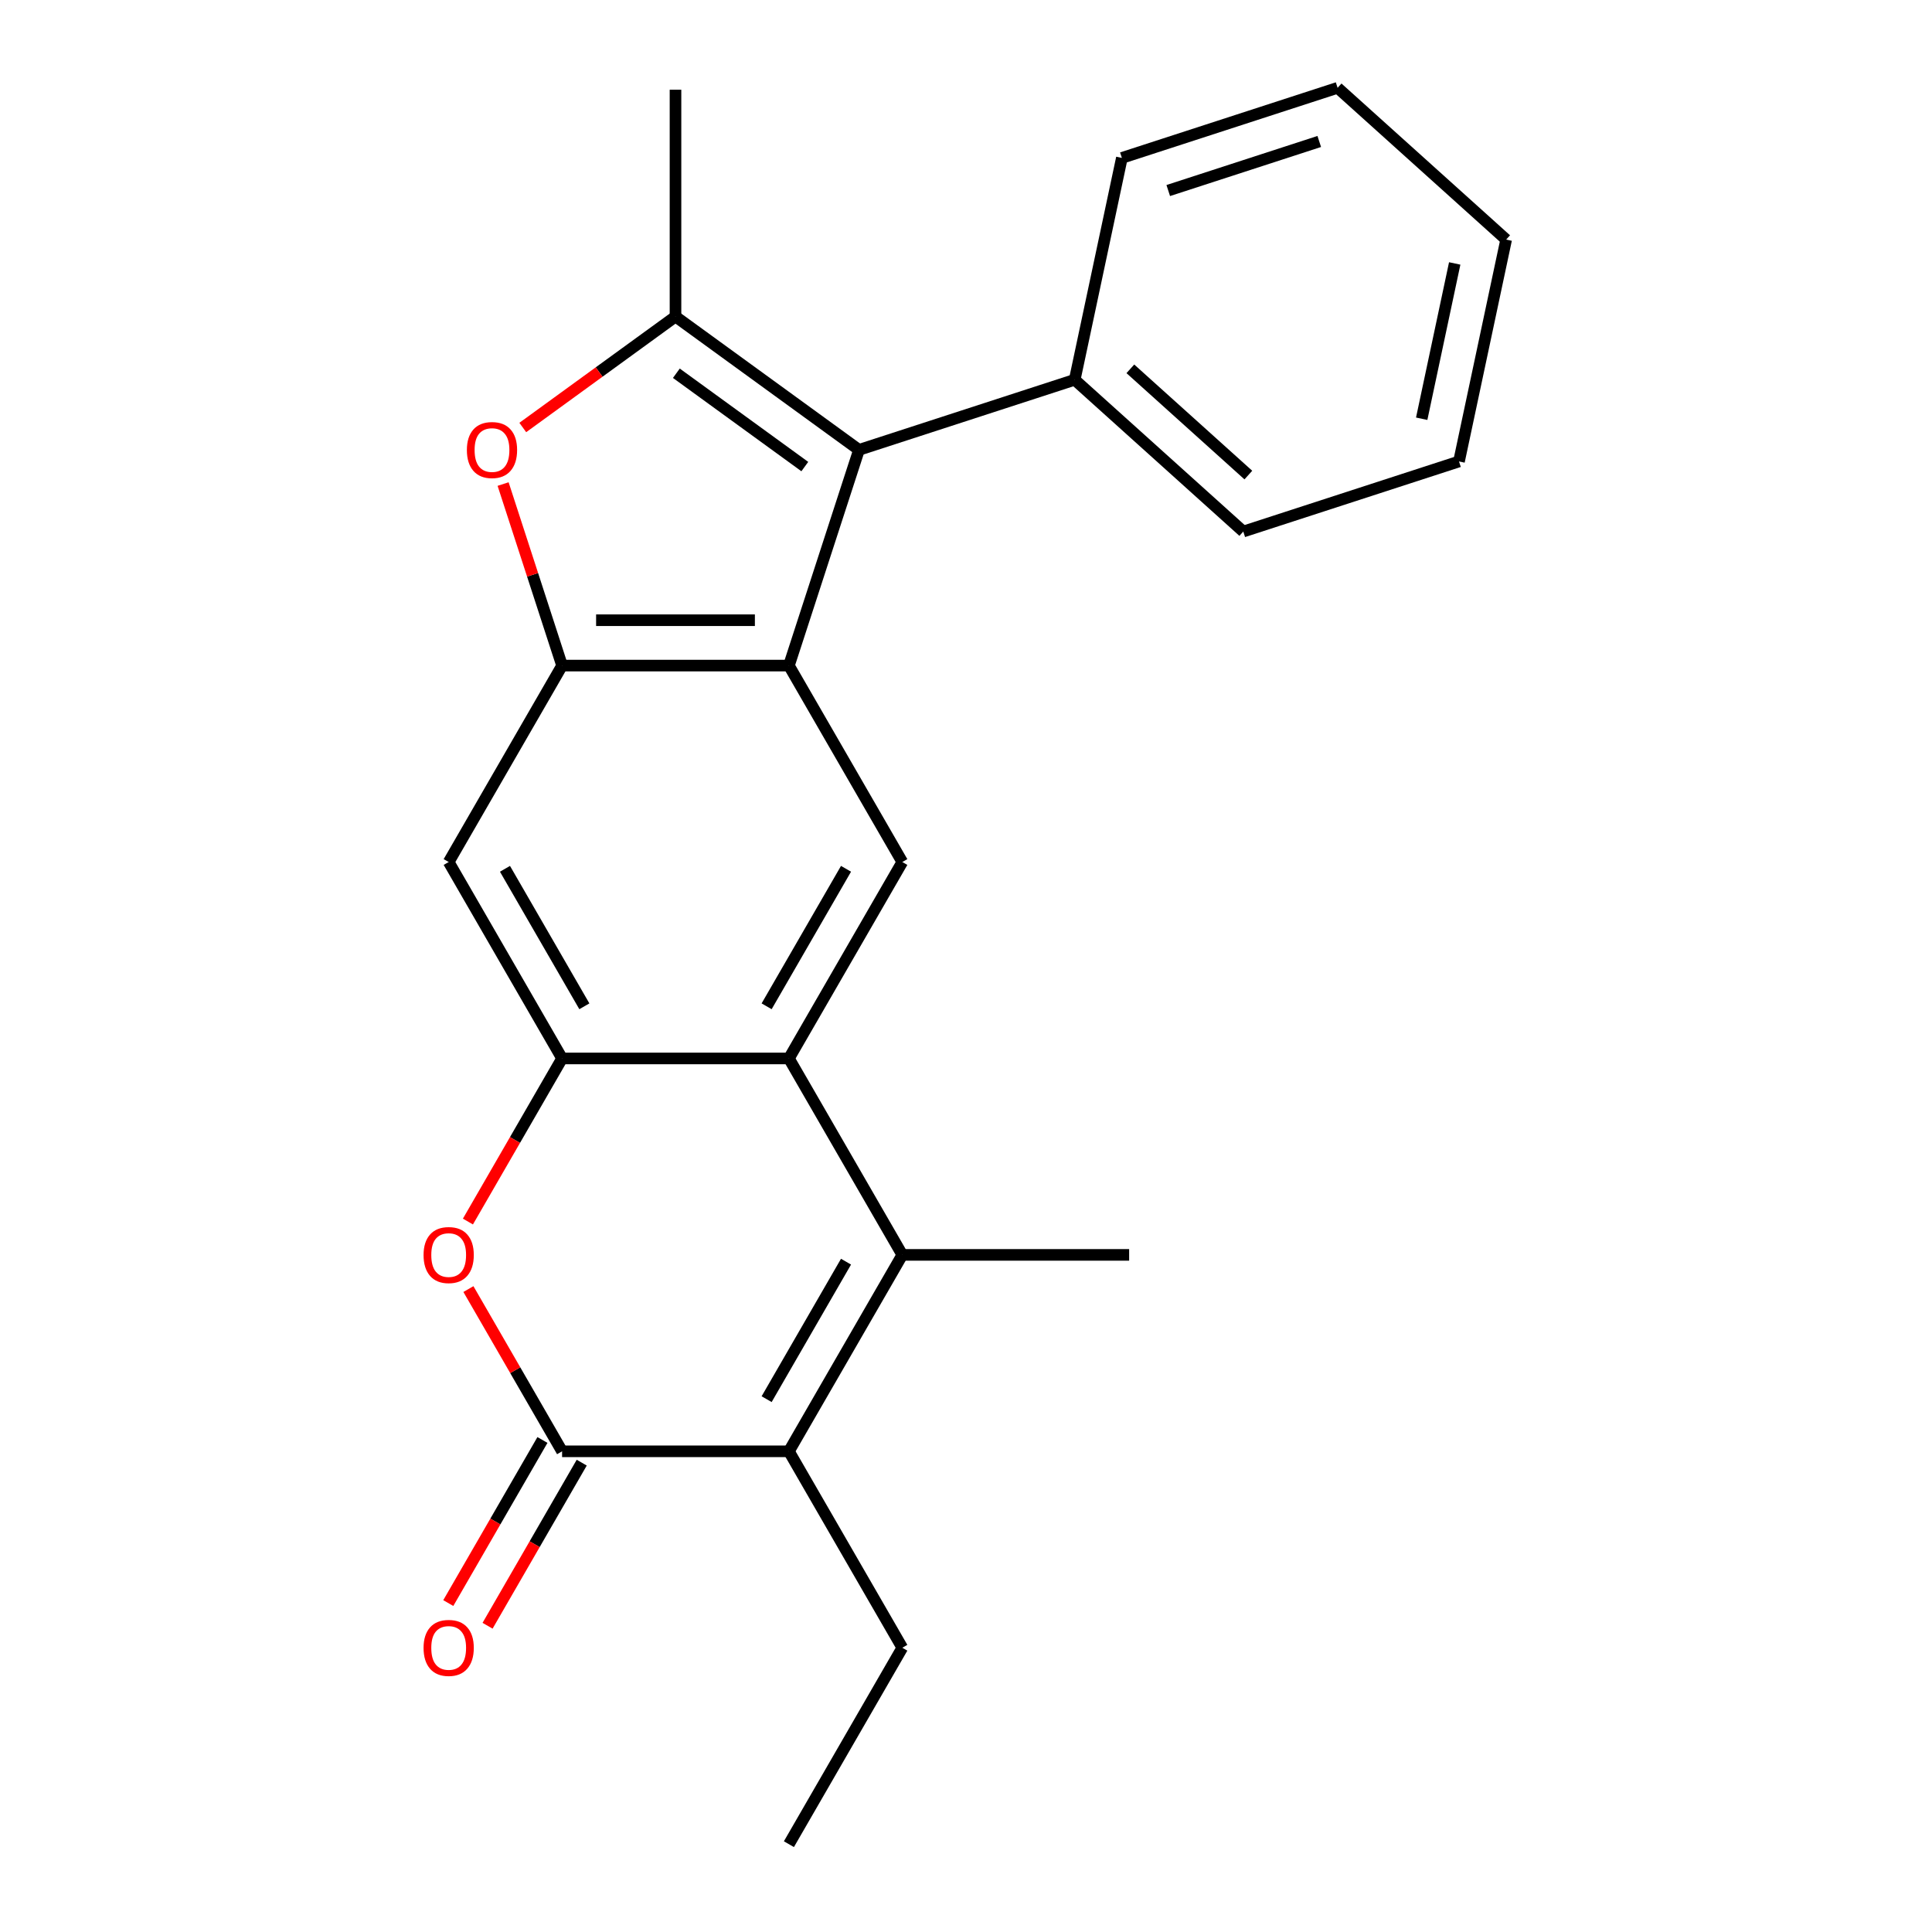<?xml version='1.0' encoding='iso-8859-1'?>
<svg version='1.1' baseProfile='full'
              xmlns='http://www.w3.org/2000/svg'
                      xmlns:rdkit='http://www.rdkit.org/xml'
                      xmlns:xlink='http://www.w3.org/1999/xlink'
                  xml:space='preserve'
width='1000px' height='1000px' viewBox='0 0 1000 1000'>
<!-- END OF HEADER -->
<rect style='opacity:1.0;fill:#FFFFFF;stroke:none' width='1000' height='1000' x='0' y='0'> </rect>
<path class='bond-0' d='M 408.337,344.506 L 444.616,232.85' style='fill:none;fill-rule:evenodd;stroke:#000000;stroke-width:6px;stroke-linecap:butt;stroke-linejoin:miter;stroke-opacity:1' />
<path class='bond-5' d='M 408.337,344.506 L 290.935,344.506' style='fill:none;fill-rule:evenodd;stroke:#000000;stroke-width:6px;stroke-linecap:butt;stroke-linejoin:miter;stroke-opacity:1' />
<path class='bond-5' d='M 390.727,321.025 L 308.545,321.025' style='fill:none;fill-rule:evenodd;stroke:#000000;stroke-width:6px;stroke-linecap:butt;stroke-linejoin:miter;stroke-opacity:1' />
<path class='bond-10' d='M 408.337,344.506 L 467.038,446.179' style='fill:none;fill-rule:evenodd;stroke:#000000;stroke-width:6px;stroke-linecap:butt;stroke-linejoin:miter;stroke-opacity:1' />
<path class='bond-1' d='M 444.616,232.85 L 349.636,163.842' style='fill:none;fill-rule:evenodd;stroke:#000000;stroke-width:6px;stroke-linecap:butt;stroke-linejoin:miter;stroke-opacity:1' />
<path class='bond-1' d='M 416.568,241.495 L 350.081,193.19' style='fill:none;fill-rule:evenodd;stroke:#000000;stroke-width:6px;stroke-linecap:butt;stroke-linejoin:miter;stroke-opacity:1' />
<path class='bond-13' d='M 444.616,232.85 L 556.272,196.57' style='fill:none;fill-rule:evenodd;stroke:#000000;stroke-width:6px;stroke-linecap:butt;stroke-linejoin:miter;stroke-opacity:1' />
<path class='bond-15' d='M 349.636,163.842 L 349.636,46.44' style='fill:none;fill-rule:evenodd;stroke:#000000;stroke-width:6px;stroke-linecap:butt;stroke-linejoin:miter;stroke-opacity:1' />
<path class='bond-24' d='M 349.636,163.842 L 310.113,192.557' style='fill:none;fill-rule:evenodd;stroke:#000000;stroke-width:6px;stroke-linecap:butt;stroke-linejoin:miter;stroke-opacity:1' />
<path class='bond-24' d='M 310.113,192.557 L 270.591,221.272' style='fill:none;fill-rule:evenodd;stroke:#FF0000;stroke-width:6px;stroke-linecap:butt;stroke-linejoin:miter;stroke-opacity:1' />
<path class='bond-2' d='M 467.038,649.526 L 408.337,547.852' style='fill:none;fill-rule:evenodd;stroke:#000000;stroke-width:6px;stroke-linecap:butt;stroke-linejoin:miter;stroke-opacity:1' />
<path class='bond-6' d='M 467.038,649.526 L 408.337,751.199' style='fill:none;fill-rule:evenodd;stroke:#000000;stroke-width:6px;stroke-linecap:butt;stroke-linejoin:miter;stroke-opacity:1' />
<path class='bond-6' d='M 437.898,653.036 L 396.807,724.208' style='fill:none;fill-rule:evenodd;stroke:#000000;stroke-width:6px;stroke-linecap:butt;stroke-linejoin:miter;stroke-opacity:1' />
<path class='bond-14' d='M 467.038,649.526 L 584.44,649.526' style='fill:none;fill-rule:evenodd;stroke:#000000;stroke-width:6px;stroke-linecap:butt;stroke-linejoin:miter;stroke-opacity:1' />
<path class='bond-3' d='M 290.935,751.199 L 266.692,709.21' style='fill:none;fill-rule:evenodd;stroke:#000000;stroke-width:6px;stroke-linecap:butt;stroke-linejoin:miter;stroke-opacity:1' />
<path class='bond-3' d='M 266.692,709.21 L 242.45,667.221' style='fill:none;fill-rule:evenodd;stroke:#FF0000;stroke-width:6px;stroke-linecap:butt;stroke-linejoin:miter;stroke-opacity:1' />
<path class='bond-12' d='M 280.767,745.329 L 256.398,787.538' style='fill:none;fill-rule:evenodd;stroke:#000000;stroke-width:6px;stroke-linecap:butt;stroke-linejoin:miter;stroke-opacity:1' />
<path class='bond-12' d='M 256.398,787.538 L 232.029,829.747' style='fill:none;fill-rule:evenodd;stroke:#FF0000;stroke-width:6px;stroke-linecap:butt;stroke-linejoin:miter;stroke-opacity:1' />
<path class='bond-12' d='M 301.102,757.069 L 276.733,799.278' style='fill:none;fill-rule:evenodd;stroke:#000000;stroke-width:6px;stroke-linecap:butt;stroke-linejoin:miter;stroke-opacity:1' />
<path class='bond-12' d='M 276.733,799.278 L 252.363,841.487' style='fill:none;fill-rule:evenodd;stroke:#FF0000;stroke-width:6px;stroke-linecap:butt;stroke-linejoin:miter;stroke-opacity:1' />
<path class='bond-25' d='M 290.935,751.199 L 408.337,751.199' style='fill:none;fill-rule:evenodd;stroke:#000000;stroke-width:6px;stroke-linecap:butt;stroke-linejoin:miter;stroke-opacity:1' />
<path class='bond-4' d='M 408.337,547.852 L 467.038,446.179' style='fill:none;fill-rule:evenodd;stroke:#000000;stroke-width:6px;stroke-linecap:butt;stroke-linejoin:miter;stroke-opacity:1' />
<path class='bond-4' d='M 396.807,520.861 L 437.898,449.69' style='fill:none;fill-rule:evenodd;stroke:#000000;stroke-width:6px;stroke-linecap:butt;stroke-linejoin:miter;stroke-opacity:1' />
<path class='bond-7' d='M 408.337,547.852 L 290.935,547.852' style='fill:none;fill-rule:evenodd;stroke:#000000;stroke-width:6px;stroke-linecap:butt;stroke-linejoin:miter;stroke-opacity:1' />
<path class='bond-8' d='M 290.935,344.506 L 275.67,297.525' style='fill:none;fill-rule:evenodd;stroke:#000000;stroke-width:6px;stroke-linecap:butt;stroke-linejoin:miter;stroke-opacity:1' />
<path class='bond-8' d='M 275.67,297.525 L 260.405,250.545' style='fill:none;fill-rule:evenodd;stroke:#FF0000;stroke-width:6px;stroke-linecap:butt;stroke-linejoin:miter;stroke-opacity:1' />
<path class='bond-11' d='M 290.935,344.506 L 232.234,446.179' style='fill:none;fill-rule:evenodd;stroke:#000000;stroke-width:6px;stroke-linecap:butt;stroke-linejoin:miter;stroke-opacity:1' />
<path class='bond-16' d='M 408.337,751.199 L 467.038,852.872' style='fill:none;fill-rule:evenodd;stroke:#000000;stroke-width:6px;stroke-linecap:butt;stroke-linejoin:miter;stroke-opacity:1' />
<path class='bond-9' d='M 290.935,547.852 L 266.565,590.061' style='fill:none;fill-rule:evenodd;stroke:#000000;stroke-width:6px;stroke-linecap:butt;stroke-linejoin:miter;stroke-opacity:1' />
<path class='bond-9' d='M 266.565,590.061 L 242.196,632.271' style='fill:none;fill-rule:evenodd;stroke:#FF0000;stroke-width:6px;stroke-linecap:butt;stroke-linejoin:miter;stroke-opacity:1' />
<path class='bond-23' d='M 290.935,547.852 L 232.234,446.179' style='fill:none;fill-rule:evenodd;stroke:#000000;stroke-width:6px;stroke-linecap:butt;stroke-linejoin:miter;stroke-opacity:1' />
<path class='bond-23' d='M 302.464,520.861 L 261.373,449.69' style='fill:none;fill-rule:evenodd;stroke:#000000;stroke-width:6px;stroke-linecap:butt;stroke-linejoin:miter;stroke-opacity:1' />
<path class='bond-17' d='M 556.272,196.57 L 643.519,275.128' style='fill:none;fill-rule:evenodd;stroke:#000000;stroke-width:6px;stroke-linecap:butt;stroke-linejoin:miter;stroke-opacity:1' />
<path class='bond-17' d='M 585.071,190.905 L 646.144,245.895' style='fill:none;fill-rule:evenodd;stroke:#000000;stroke-width:6px;stroke-linecap:butt;stroke-linejoin:miter;stroke-opacity:1' />
<path class='bond-18' d='M 556.272,196.57 L 580.682,81.734' style='fill:none;fill-rule:evenodd;stroke:#000000;stroke-width:6px;stroke-linecap:butt;stroke-linejoin:miter;stroke-opacity:1' />
<path class='bond-19' d='M 467.038,852.872 L 408.337,954.545' style='fill:none;fill-rule:evenodd;stroke:#000000;stroke-width:6px;stroke-linecap:butt;stroke-linejoin:miter;stroke-opacity:1' />
<path class='bond-20' d='M 643.519,275.128 L 755.175,238.849' style='fill:none;fill-rule:evenodd;stroke:#000000;stroke-width:6px;stroke-linecap:butt;stroke-linejoin:miter;stroke-opacity:1' />
<path class='bond-21' d='M 580.682,81.734 L 692.338,45.455' style='fill:none;fill-rule:evenodd;stroke:#000000;stroke-width:6px;stroke-linecap:butt;stroke-linejoin:miter;stroke-opacity:1' />
<path class='bond-21' d='M 604.686,98.623 L 682.845,73.228' style='fill:none;fill-rule:evenodd;stroke:#000000;stroke-width:6px;stroke-linecap:butt;stroke-linejoin:miter;stroke-opacity:1' />
<path class='bond-26' d='M 755.175,238.849 L 779.585,124.012' style='fill:none;fill-rule:evenodd;stroke:#000000;stroke-width:6px;stroke-linecap:butt;stroke-linejoin:miter;stroke-opacity:1' />
<path class='bond-26' d='M 735.869,216.741 L 752.956,136.356' style='fill:none;fill-rule:evenodd;stroke:#000000;stroke-width:6px;stroke-linecap:butt;stroke-linejoin:miter;stroke-opacity:1' />
<path class='bond-22' d='M 692.338,45.455 L 779.585,124.012' style='fill:none;fill-rule:evenodd;stroke:#000000;stroke-width:6px;stroke-linecap:butt;stroke-linejoin:miter;stroke-opacity:1' />
<path  class='atom-9' d='M 241.655 232.93
Q 241.655 226.13, 245.015 222.33
Q 248.375 218.53, 254.655 218.53
Q 260.935 218.53, 264.295 222.33
Q 267.655 226.13, 267.655 232.93
Q 267.655 239.81, 264.255 243.73
Q 260.855 247.61, 254.655 247.61
Q 248.415 247.61, 245.015 243.73
Q 241.655 239.85, 241.655 232.93
M 254.655 244.41
Q 258.975 244.41, 261.295 241.53
Q 263.655 238.61, 263.655 232.93
Q 263.655 227.37, 261.295 224.57
Q 258.975 221.73, 254.655 221.73
Q 250.335 221.73, 247.975 224.53
Q 245.655 227.33, 245.655 232.93
Q 245.655 238.65, 247.975 241.53
Q 250.335 244.41, 254.655 244.41
' fill='#FF0000'/>
<path  class='atom-10' d='M 219.234 649.606
Q 219.234 642.806, 222.594 639.006
Q 225.954 635.206, 232.234 635.206
Q 238.514 635.206, 241.874 639.006
Q 245.234 642.806, 245.234 649.606
Q 245.234 656.486, 241.834 660.406
Q 238.434 664.286, 232.234 664.286
Q 225.994 664.286, 222.594 660.406
Q 219.234 656.526, 219.234 649.606
M 232.234 661.086
Q 236.554 661.086, 238.874 658.206
Q 241.234 655.286, 241.234 649.606
Q 241.234 644.046, 238.874 641.246
Q 236.554 638.406, 232.234 638.406
Q 227.914 638.406, 225.554 641.206
Q 223.234 644.006, 223.234 649.606
Q 223.234 655.326, 225.554 658.206
Q 227.914 661.086, 232.234 661.086
' fill='#FF0000'/>
<path  class='atom-13' d='M 219.234 852.952
Q 219.234 846.152, 222.594 842.352
Q 225.954 838.552, 232.234 838.552
Q 238.514 838.552, 241.874 842.352
Q 245.234 846.152, 245.234 852.952
Q 245.234 859.832, 241.834 863.752
Q 238.434 867.632, 232.234 867.632
Q 225.994 867.632, 222.594 863.752
Q 219.234 859.872, 219.234 852.952
M 232.234 864.432
Q 236.554 864.432, 238.874 861.552
Q 241.234 858.632, 241.234 852.952
Q 241.234 847.392, 238.874 844.592
Q 236.554 841.752, 232.234 841.752
Q 227.914 841.752, 225.554 844.552
Q 223.234 847.352, 223.234 852.952
Q 223.234 858.672, 225.554 861.552
Q 227.914 864.432, 232.234 864.432
' fill='#FF0000'/>
</svg>
